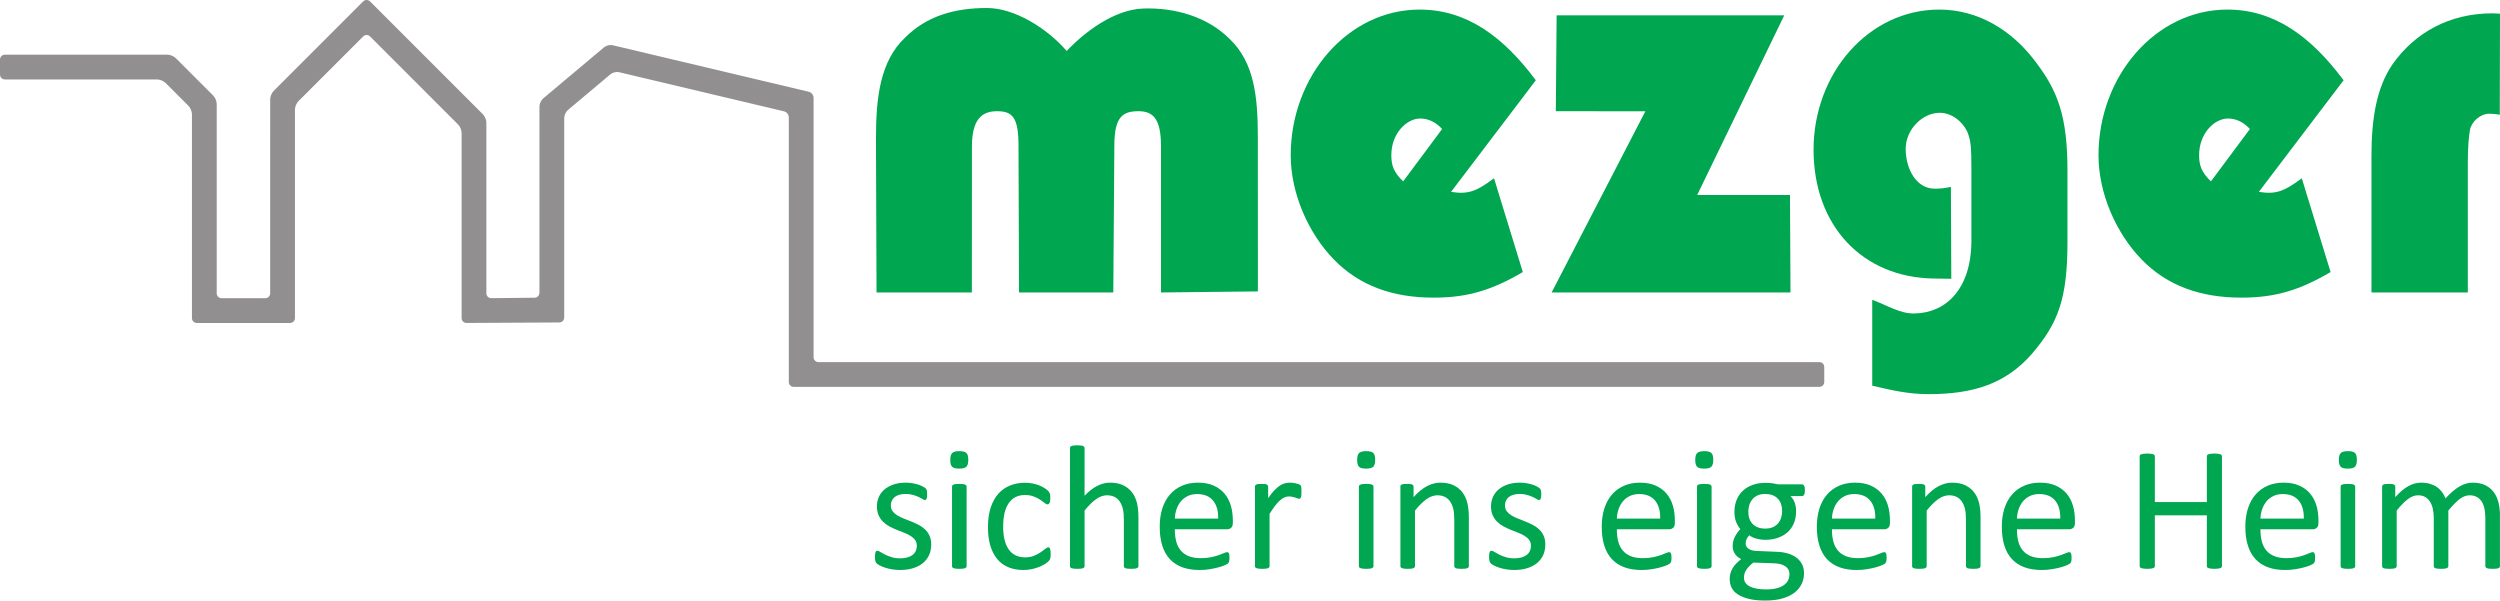 <?xml version="1.0" encoding="utf-8"?>
<!-- Generator: Adobe Illustrator 14.0.0, SVG Export Plug-In . SVG Version: 6.00 Build 43363)  -->
<!DOCTYPE svg PUBLIC "-//W3C//DTD SVG 1.1//EN" "http://www.w3.org/Graphics/SVG/1.1/DTD/svg11.dtd">
<svg version="1.1" id="Layer_1" xmlns="http://www.w3.org/2000/svg" xmlns:xlink="http://www.w3.org/1999/xlink" x="0px" y="0px"
	 width="7278.7px" height="1748.48px" viewBox="0 0 7278.7 1748.48" style="enable-background:new 0 0 7278.7 1748.48;"
	 xml:space="preserve">
<g>
	<defs>
		<rect id="SVGID_1_" width="7278.508" height="1748.48"/>
	</defs>
	<clipPath id="SVGID_2_">
		<use xlink:href="#SVGID_1_"  style="overflow:visible;"/>
	</clipPath>
	<g style="clip-path:url(#SVGID_2_);">
		<defs>
			<rect id="SVGID_3_" width="7279" height="1749"/>
		</defs>
		<clipPath id="SVGID_4_">
			<use xlink:href="#SVGID_3_"  style="overflow:visible;"/>
		</clipPath>
		<path style="clip-path:url(#SVGID_4_);fill:#00A650;" d="M2550.379,402.938c0-118.059,11.812-223.817,83.961-292.68
			c63.941-63.949,144.363-86.938,239.461-86.938c80.34,0,175.39,59.485,231.813,125.149
			c53.391-56.512,138.789-120.567,222.609-123.625c93.402-3.399,187.781,24.515,251.727,88.465
			c72.145,68.867,82.203,168.671,82.203,286.73l0.159,448.399l-282.082,3.046V426.047c0-80.344-23.027-102.266-65.66-102.266
			c-45.91,0-70.16,16.383-70.16,100.004l-3.058,427.699h-274.52l-1.449-425.437c0-83.625-16.692-102.266-62.598-102.266
			c-44.273,0-73.063,23.367-73.063,103.711l-0.161,423.992h-277.57L2550.379,402.938"/>
		<path style="clip-path:url(#SVGID_4_);fill:#00A650;" d="M4433.633,792.082c-88.61,51.992-159.87,74.496-259.18,74.496
			c-119.168,0-216.312-34.187-291.172-111.332c-73.341-75.469-125.359-190.984-125.359-303.351c0-229.762,165.961-424,375.281-424
			c137.5,0,244.026,79.312,338.289,205.773l-246.777,324.988c49.22,7.703,73.354-0.797,125.058-39.656L4433.633,792.082
			 M4198.699,375.617c-18.328-20.125-41.066-31.172-65.496-30.488c-38.051,1.062-82.371,43.035-82.371,106.766
			c0,30.187,7.31,50.183,34.449,76.179L4198.699,375.617z"/>
		<path style="clip-path:url(#SVGID_4_);fill:#00A650;" d="M6785.453,792.082c-88.621,51.992-159.871,74.496-259.16,74.496
			c-119.181,0-216.332-34.187-291.207-111.332c-73.289-75.469-125.336-190.984-125.336-303.351c0-229.762,165.974-424,375.263-424
			c137.543,0,244.022,79.312,338.297,205.773l-246.75,324.988c49.17,7.703,73.336-0.797,125.039-39.656L6785.453,792.082
			 M6550.56,375.617c-18.36-20.125-41.086-31.172-65.547-30.488c-38.056,1.062-82.367,43.035-82.367,106.766
			c0,30.187,7.342,50.183,34.437,76.179L6550.56,375.617z"/>
		<polyline style="clip-path:url(#SVGID_4_);fill:#00A650;" points="4517.543,851.484 4790.465,323.938 4529.742,323.781 
			4532.09,44.723 5194.737,44.723 4941.371,567.645 5211.508,567.645 5212.996,851.484 4517.543,851.484 		"/>
		<path style="clip-path:url(#SVGID_4_);fill:#00A650;" d="M5681.146,811.672c-18.31-0.465-33.791-0.453-51.75-0.738
			c-207.106-3.286-349.263-153.715-349.263-375.071c0-222.996,160.414-407.968,366.031-407.968
			c111.892,0,210.978,58.839,280.543,152.3c65,85.262,92.688,158.93,92.688,317.977v204.961
			c0,168.883-27.787,238.25-103.356,326.793c-75.617,86.901-170.19,117.601-300.238,117.601
			c-61.977,0-107.375-11.445-164.831-24.554V872.84c51.401,19.676,81.272,40.558,123.596,39.808
			c90.654-1.601,164.634-70.695,165.129-211.16V498.172c0-72.145-1.487-88.543-12.053-114.777
			c-13.649-29.516-45.203-54.989-79.938-54.989c-51.402,0-99.336,49.278-99.336,105.024c0,59.031,31.262,115.914,84.153,115.914
			c15.131,0,25.901-0.817,47.483-5.219L5681.146,811.672"/>
		<path style="clip-path:url(#SVGID_4_);fill:#00A650;" d="M6904.438,851.484V454.688c0-109.86,14.983-199.629,60.929-266.852
			c65.547-93.461,166.668-149.016,291.309-149.016l22.031,0.992l-0.646,294.278c0,0-15.877-2.973-30.664-2.973
			c-26.198,0-51.604,23.106-56.168,47.203c-3.276,18.035-6.203,50.11-6.203,94.379v378.766L6904.438,851.484"/>
		<path style="clip-path:url(#SVGID_4_);fill:#00A650;" d="M2711.168,1585.238c0,11.824-2.188,22.36-6.555,31.621
			c-4.371,9.25-10.582,17.051-18.641,23.391c-8.055,6.341-17.648,11.142-28.789,14.398c-11.145,3.25-23.391,4.883-36.762,4.883
			c-8.231,0-16.07-0.64-23.52-1.933c-7.461-1.278-14.141-2.907-20.059-4.879c-5.91-1.97-10.922-4.031-15.043-6.168
			c-4.113-2.142-7.11-4.071-8.989-5.781c-1.89-1.719-3.261-4.118-4.117-7.2c-0.863-3.09-1.281-7.289-1.281-12.597
			c0-3.254,0.168-6.004,0.504-8.235c0.344-2.218,0.777-4.019,1.293-5.397c0.508-1.36,1.238-2.353,2.184-2.949
			c0.937-0.603,2.019-0.903,3.218-0.903c1.879,0,4.66,1.16,8.352,3.474c3.688,2.309,8.226,4.84,13.625,7.577
			c5.402,2.75,11.785,5.271,19.152,7.591c7.367,2.312,15.848,3.469,25.449,3.469c7.2,0,13.707-0.771,19.539-2.321
			c5.821-1.539,10.883-3.808,15.168-6.808c4.282-3,7.582-6.81,9.895-11.438c2.316-4.633,3.469-10.112,3.469-16.453
			c0-6.508-1.668-12-5.008-16.457c-3.344-4.448-7.758-8.391-13.242-11.819c-5.489-3.431-11.66-6.474-18.508-9.133
			c-6.852-2.648-13.922-5.438-21.211-8.349c-7.281-2.91-14.391-6.211-21.344-9.901c-6.933-3.681-13.148-8.181-18.629-13.5
			c-5.488-5.31-9.898-11.648-13.238-19.021c-3.34-7.371-5.023-16.199-5.023-26.476c0-9.082,1.761-17.781,5.269-26.095
			c3.516-8.308,8.785-15.598,15.817-21.848c7.023-6.261,15.804-11.269,26.355-15.039c10.543-3.769,22.828-5.66,36.891-5.66
			c6.171,0,12.339,0.521,18.507,1.539c6.172,1.032,11.731,2.321,16.711,3.86c4.973,1.539,9.215,3.211,12.723,5.011
			c3.508,1.797,6.168,3.391,7.969,4.758c1.801,1.371,3.004,2.571,3.602,3.603c0.602,1.026,1.027,2.179,1.293,3.469
			c0.246,1.281,0.508,2.871,0.766,4.75c0.25,1.89,0.379,4.21,0.379,6.937c0,2.923-0.129,5.453-0.379,7.595
			c-0.258,2.14-0.688,3.897-1.289,5.269c-0.602,1.368-1.328,2.36-2.176,2.961c-0.863,0.599-1.805,0.899-2.836,0.899
			c-1.539,0-3.769-0.942-6.688-2.828c-2.914-1.891-6.684-3.903-11.313-6.043c-4.621-2.149-10.066-4.161-16.32-6.039
			c-6.258-1.891-13.406-2.829-21.469-2.829c-7.199,0-13.543,0.809-19.019,2.438c-5.489,1.629-9.989,3.94-13.5,6.94
			c-3.508,3-6.168,6.56-7.969,10.672c-1.801,4.106-2.699,8.567-2.699,13.367c0,6.68,1.707,12.301,5.14,16.84
			c3.426,4.543,7.887,8.521,13.367,11.949c5.493,3.43,11.739,6.524,18.77,9.25c7.019,2.75,14.18,5.582,21.469,8.493
			c7.281,2.91,14.484,6.168,21.59,9.769c7.113,3.603,13.41,7.97,18.906,13.11c5.477,5.14,9.886,11.312,13.227,18.507
			C2709.5,1566.73,2711.168,1575.301,2711.168,1585.238"/>
		<path style="clip-path:url(#SVGID_4_);fill:#00A650;" d="M2819.145,1338.699c0,9.942-1.891,16.711-5.653,20.31
			c-3.781,3.601-10.722,5.39-20.832,5.39c-9.938,0-16.75-1.75-20.438-5.269c-3.68-3.509-5.52-10.149-5.52-19.918
			c0-9.941,1.879-16.712,5.649-20.313c3.773-3.597,10.71-5.398,20.832-5.398c9.929,0,16.75,1.763,20.425,5.271
			C2817.301,1322.289,2819.145,1328.93,2819.145,1338.699 M2814.262,1648.219c0,1.371-0.348,2.53-1.028,3.472
			c-0.691,0.938-1.8,1.758-3.339,2.438c-1.555,0.69-3.692,1.198-6.438,1.551c-2.73,0.34-6.254,0.511-10.539,0.511
			c-4.106,0-7.535-0.171-10.273-0.511c-2.754-0.353-4.934-0.86-6.559-1.551c-1.633-0.681-2.746-1.5-3.348-2.438
			c-0.597-0.941-0.895-2.101-0.895-3.472v-231.367c0-1.204,0.297-2.313,0.895-3.34c0.602-1.032,1.715-1.892,3.348-2.571
			c1.625-0.691,3.805-1.199,6.559-1.55c2.738-0.34,6.167-0.512,10.273-0.512c4.285,0,7.809,0.172,10.539,0.512
			c2.746,0.351,4.883,0.858,6.438,1.55c1.539,0.68,2.648,1.539,3.339,2.571c0.68,1.026,1.028,2.136,1.028,3.34V1648.219z"/>
		<path style="clip-path:url(#SVGID_4_);fill:#00A650;" d="M3059.004,1613c0,2.919-0.09,5.438-0.266,7.578
			c-0.168,2.152-0.465,3.949-0.898,5.402c-0.43,1.461-0.938,2.75-1.535,3.86c-0.602,1.121-1.973,2.741-4.125,4.879
			c-2.137,2.151-5.773,4.801-10.914,7.972c-5.141,3.176-10.934,5.997-17.352,8.489c-6.434,2.479-13.422,4.5-20.961,6.039
			c-7.543,1.543-15.34,2.312-23.394,2.312c-16.625,0-31.36-2.742-44.215-8.222c-12.852-5.489-23.614-13.5-32.262-24.039
			c-8.656-10.54-15.262-23.481-19.797-38.821c-4.547-15.34-6.813-33.026-6.813-53.09c0-22.789,2.777-42.367,8.359-58.738
			c5.559-16.362,13.188-29.78,22.879-40.229c9.68-10.461,21.078-18.211,34.191-23.271c13.109-5.051,27.293-7.582,42.539-7.582
			c7.375,0,14.536,0.681,21.469,2.052c6.942,1.383,13.324,3.18,19.152,5.401c5.829,2.228,11.012,4.797,15.563,7.72
			c4.531,2.909,7.84,5.391,9.887,7.448c2.063,2.06,3.468,3.688,4.238,4.892c0.781,1.198,1.418,2.608,1.93,4.237
			c0.523,1.63,0.859,3.47,1.031,5.521c0.172,2.062,0.262,4.632,0.262,7.722c0,6.681-0.77,11.349-2.32,14.008
			c-1.543,2.66-3.434,3.981-5.648,3.981c-2.57,0-5.527-1.411-8.875-4.239c-3.336-2.832-7.574-5.953-12.727-9.379
			c-5.141-3.433-11.352-6.562-18.629-9.394c-7.289-2.817-15.906-4.238-25.843-4.238c-20.398,0-36.035,7.839-46.918,23.519
			c-10.875,15.691-16.321,38.441-16.321,68.263c0,14.91,1.411,27.979,4.243,39.198c2.828,11.23,6.976,20.609,12.468,28.148
			c5.48,7.551,12.211,13.164,20.18,16.84c7.969,3.692,17.09,5.532,27.379,5.532c9.769,0,18.332-1.54,25.707-4.629
			c7.363-3.082,13.758-6.461,19.156-10.149c5.398-3.69,9.938-7.03,13.617-10.03c3.688-2.992,6.563-4.5,8.621-4.5
			c1.192,0,2.215,0.348,3.079,1.03c0.859,0.688,1.578,1.836,2.191,3.47c0.59,1.629,1.02,3.69,1.277,6.168
			C3058.875,1606.621,3059.004,1609.57,3059.004,1613"/>
		<path style="clip-path:url(#SVGID_4_);fill:#00A650;" d="M3314.531,1648.219c0,1.371-0.336,2.53-1.031,3.472
			c-0.68,0.938-1.797,1.758-3.34,2.438c-1.539,0.69-3.676,1.198-6.422,1.551c-2.746,0.34-6.164,0.511-10.289,0.511
			c-4.277,0-7.797-0.171-10.539-0.511c-2.738-0.353-4.879-0.86-6.426-1.551c-1.543-0.681-2.648-1.5-3.343-2.438
			c-0.68-0.941-1.028-2.101-1.028-3.472v-135.478c0-13.203-1.023-23.819-3.082-31.883c-2.059-8.05-5.059-14.992-9-20.82
			c-3.941-5.827-9.039-10.276-15.289-13.37c-6.262-3.078-13.5-4.63-21.73-4.63c-10.629,0-21.246,3.771-31.879,11.313
			c-10.621,7.546-21.758,18.597-33.418,33.168v161.699c0,1.371-0.344,2.53-1.024,3.472c-0.691,0.938-1.8,1.758-3.347,2.438
			c-1.539,0.69-3.68,1.198-6.422,1.551c-2.75,0.34-6.262,0.511-10.539,0.511c-4.125,0-7.551-0.171-10.293-0.511
			c-2.738-0.353-4.922-0.86-6.547-1.551c-1.633-0.681-2.738-1.5-3.34-2.438c-0.609-0.941-0.898-2.101-0.898-3.472v-343.457
			c0-1.371,0.289-2.571,0.898-3.603c0.602-1.019,1.707-1.879,3.34-2.569c1.625-0.681,3.809-1.192,6.547-1.539
			c2.742-0.34,6.168-0.513,10.293-0.513c4.277,0,7.789,0.173,10.539,0.513c2.742,0.347,4.883,0.858,6.422,1.539
			c1.547,0.69,2.656,1.551,3.347,2.569c0.68,1.031,1.024,2.231,1.024,3.603v138.565c12.172-12.858,24.426-22.409,36.765-28.668
			c12.34-6.25,24.766-9.379,37.274-9.379c15.426,0,28.406,2.617,38.949,7.84c10.539,5.231,19.059,12.207,25.578,20.949
			c6.512,8.739,11.18,18.989,14.012,30.719c2.828,11.75,4.238,25.935,4.238,42.552V1648.219"/>
		<path style="clip-path:url(#SVGID_4_);fill:#00A650;" d="M3589.352,1522.508c0,6.683-1.68,11.44-5.04,14.272
			c-3.351,2.821-7.179,4.239-11.492,4.239h-152.367c0,12.851,1.289,24.418,3.871,34.699c2.59,10.289,6.887,19.121,12.918,26.479
			c6.031,7.371,13.86,13.031,23.512,16.974c9.641,3.948,21.437,5.905,35.387,5.905c11.023,0,20.839-0.897,29.453-2.698
			c8.609-1.802,16.054-3.81,22.34-6.039c6.289-2.224,11.461-4.238,15.5-6.039c4.046-1.802,7.109-2.703,9.179-2.703
			c1.199,0,2.282,0.3,3.219,0.901c0.949,0.599,1.684,1.5,2.199,2.699c0.52,1.199,0.91,2.871,1.16,5.013
			c0.262,2.147,0.391,4.762,0.391,7.84c0,2.229-0.09,4.16-0.25,5.789c-0.18,1.629-0.391,3.082-0.648,4.371
			c-0.25,1.288-0.684,2.44-1.286,3.469c-0.605,1.031-1.378,2.019-2.316,2.961c-0.941,0.937-3.719,2.479-8.352,4.621
			c-4.628,2.147-10.625,4.246-18,6.297c-7.367,2.062-15.898,3.902-25.578,5.531s-20.011,2.44-30.98,2.44
			c-19.02,0-35.692-2.66-50-7.972c-14.313-5.31-26.348-13.188-36.117-23.649c-9.762-10.448-17.145-23.558-22.102-39.332
			c-4.98-15.769-7.461-34.108-7.461-55.019c0-19.879,2.57-37.739,7.711-53.598c5.137-15.853,12.551-29.302,22.238-40.359
			c9.68-11.051,21.379-19.543,35.094-25.454c13.703-5.91,29.047-8.867,46.016-8.867c18.16,0,33.633,2.918,46.402,8.739
			c12.77,5.832,23.274,13.671,31.488,23.519c8.231,9.859,14.27,21.431,18.133,34.711c3.848,13.281,5.778,27.47,5.778,42.552
			V1522.508 M3546.68,1509.91c0.511-22.28-4.45-39.758-14.875-52.44c-10.434-12.681-25.914-19.031-46.434-19.031
			c-10.516,0-19.738,1.984-27.672,5.921c-7.938,3.942-14.566,9.172-19.914,15.68c-5.351,6.513-9.484,14.103-12.422,22.75
			c-2.929,8.66-4.563,17.699-4.91,27.121H3546.68z"/>
		<path style="clip-path:url(#SVGID_4_);fill:#00A650;" d="M3789.103,1432.02c0,3.769-0.091,6.941-0.259,9.511
			c-0.168,2.567-0.512,4.59-1.023,6.039c-0.516,1.461-1.156,2.571-1.929,3.34c-0.771,0.771-1.853,1.16-3.22,1.16
			c-1.371,0-3.039-0.39-5.008-1.16c-1.969-0.769-4.203-1.543-6.685-2.312c-2.491-0.771-5.269-1.5-8.354-2.188
			c-3.082-0.68-6.422-1.019-10.022-1.019c-4.287,0-8.489,0.851-12.599,2.57c-4.112,1.707-8.442,4.538-12.981,8.479
			c-4.55,3.938-9.304,9.168-14.269,15.68c-4.973,6.521-10.461,14.488-16.449,23.91v152.188c0,1.371-0.352,2.53-1.032,3.472
			c-0.69,0.938-1.8,1.758-3.338,2.438c-1.556,0.69-3.692,1.198-6.431,1.551c-2.737,0.34-6.262,0.511-10.543,0.511
			c-4.108,0-7.547-0.171-10.276-0.511c-2.75-0.353-4.935-0.86-6.56-1.551c-1.633-0.681-2.746-1.5-3.34-2.438
			c-0.601-0.941-0.902-2.101-0.902-3.472v-231.367c0-1.372,0.246-2.532,0.773-3.473c0.504-0.938,1.539-1.802,3.073-2.57
			c1.552-0.771,3.524-1.289,5.923-1.551c2.391-0.25,5.563-0.379,9.512-0.379c3.771,0,6.901,0.129,9.379,0.379
			c2.479,0.262,4.41,0.78,5.789,1.551c1.367,0.769,2.353,1.632,2.953,2.57c0.598,0.94,0.899,2.101,0.899,3.473v33.679
			c6.338-9.261,12.295-16.801,17.87-22.633c5.566-5.82,10.837-10.41,15.809-13.75c4.973-3.339,9.898-5.66,14.782-6.941
			c4.886-1.288,9.808-1.926,14.776-1.926c2.23,0,4.763,0.129,7.59,0.388c2.828,0.25,5.781,0.733,8.871,1.409
			c3.078,0.692,5.871,1.461,8.347,2.313c2.481,0.858,4.243,1.718,5.274,2.57c1.027,0.858,1.707,1.68,2.058,2.448
			c0.341,0.771,0.642,1.759,0.899,2.949c0.262,1.2,0.435,2.961,0.512,5.271C3789.062,1424.949,3789.103,1428.078,3789.103,1432.02"
			/>
		<path style="clip-path:url(#SVGID_4_);fill:#00A650;" d="M4003.762,1338.699c0,9.942-1.879,16.711-5.648,20.31
			c-3.77,3.601-10.722,5.39-20.828,5.39c-9.941,0-16.754-1.75-20.433-5.269c-3.688-3.509-5.528-10.149-5.528-19.918
			c0-9.941,1.879-16.712,5.645-20.313c3.773-3.597,10.716-5.398,20.832-5.398c9.941,0,16.75,1.763,20.441,5.271
			C4001.926,1322.289,4003.762,1328.93,4003.762,1338.699 M3998.883,1648.219c0,1.371-0.348,2.53-1.03,3.472
			c-0.692,0.938-1.798,1.758-3.341,2.438c-1.539,0.69-3.688,1.198-6.43,1.551c-2.742,0.34-6.258,0.511-10.539,0.511
			c-4.108,0-7.539-0.171-10.281-0.511c-2.75-0.353-4.93-0.86-6.559-1.551c-1.629-0.681-2.742-1.5-3.34-2.438
			c-0.602-0.941-0.898-2.101-0.898-3.472v-231.367c0-1.204,0.297-2.313,0.898-3.34c0.598-1.032,1.711-1.892,3.34-2.571
			c1.629-0.691,3.809-1.199,6.559-1.55c2.742-0.34,6.173-0.512,10.281-0.512c4.281,0,7.797,0.172,10.539,0.512
			c2.742,0.351,4.891,0.858,6.43,1.55c1.543,0.68,2.648,1.539,3.341,2.571c0.683,1.026,1.03,2.136,1.03,3.34V1648.219z"/>
		<path style="clip-path:url(#SVGID_4_);fill:#00A650;" d="M4276.522,1648.219c0,1.371-0.338,2.53-1.019,3.472
			c-0.694,0.938-1.801,1.758-3.349,2.438c-1.543,0.69-3.682,1.198-6.422,1.551c-2.754,0.34-6.172,0.511-10.289,0.511
			c-4.284,0-7.799-0.171-10.539-0.511c-2.745-0.353-4.883-0.86-6.422-1.551c-1.553-0.681-2.659-1.5-3.346-2.438
			c-0.688-0.941-1.025-2.101-1.025-3.472v-135.478c0-13.203-1.03-23.819-3.09-31.883c-2.049-8.05-5.058-14.992-9.002-20.82
			c-3.938-5.827-9.037-10.276-15.287-13.37c-6.26-3.078-13.5-4.63-21.733-4.63c-10.617,0-21.246,3.771-31.867,11.313
			c-10.629,7.546-21.771,18.597-33.418,33.168v161.699c0,1.371-0.348,2.53-1.034,3.472c-0.688,0.938-1.793,1.758-3.341,2.438
			c-1.547,0.69-3.685,1.198-6.43,1.551c-2.738,0.34-6.255,0.511-10.539,0.511c-4.104,0-7.547-0.171-10.281-0.511
			c-2.746-0.353-4.926-0.86-6.559-1.551c-1.625-0.681-2.738-1.5-3.341-2.438c-0.597-0.941-0.897-2.101-0.897-3.472v-231.367
			c0-1.372,0.25-2.532,0.769-3.473c0.513-0.938,1.541-1.802,3.08-2.57c1.549-0.771,3.522-1.289,5.92-1.551
			c2.399-0.25,5.56-0.379,9.508-0.379c3.775,0,6.904,0.129,9.384,0.379c2.481,0.262,4.405,0.78,5.793,1.551
			c1.366,0.769,2.344,1.632,2.944,2.57c0.603,0.94,0.904,2.101,0.904,3.473v30.589c13.03-14.562,26.01-25.229,38.944-32
			c12.944-6.769,26.017-10.16,39.215-10.16c15.422,0,28.401,2.617,38.94,7.84c10.539,5.231,19.068,12.207,25.578,20.949
			c6.508,8.739,11.181,18.989,14.013,30.719c2.827,11.75,4.237,25.841,4.237,42.289V1648.219"/>
		<path style="clip-path:url(#SVGID_4_);fill:#00A650;" d="M4499.151,1585.238c0,11.824-2.174,22.36-6.547,31.621
			c-4.371,9.25-10.584,17.051-18.64,23.391c-8.06,6.341-17.653,11.142-28.789,14.398c-11.141,3.25-23.403,4.883-36.762,4.883
			c-8.229,0-16.065-0.64-23.531-1.933c-7.452-1.278-14.141-2.907-20.051-4.879c-5.91-1.97-10.931-4.031-15.039-6.168
			c-4.108-2.142-7.108-4.071-9-5.781c-1.883-1.719-3.25-4.118-4.108-7.2c-0.86-3.09-1.283-7.289-1.283-12.597
			c0-3.254,0.16-6.004,0.513-8.235c0.34-2.218,0.771-4.019,1.28-5.397c0.517-1.36,1.25-2.353,2.188-2.949
			c0.941-0.603,2.013-0.903,3.212-0.903c1.889,0,4.668,1.16,8.358,3.474c3.685,2.309,8.219,4.84,13.621,7.577
			c5.399,2.75,11.788,5.271,19.155,7.591c7.365,2.312,15.856,3.469,25.451,3.469c7.202,0,13.715-0.771,19.53-2.321
			c5.832-1.539,10.892-3.808,15.172-6.808c4.293-3,7.591-6.81,9.897-11.438c2.314-4.633,3.47-10.112,3.47-16.453
			c0-6.508-1.664-12-5.004-16.457c-3.345-4.448-7.763-8.391-13.246-11.819c-5.483-3.431-11.66-6.474-18.504-9.133
			c-6.863-2.648-13.935-5.438-21.216-8.349c-7.288-2.91-14.397-6.211-21.34-9.901c-6.937-3.681-13.147-8.181-18.635-13.5
			c-5.486-5.31-9.888-11.648-13.244-19.021c-3.338-7.371-5.011-16.199-5.011-26.476c0-9.082,1.761-17.781,5.273-26.095
			c3.508-8.308,8.778-15.598,15.809-21.848c7.031-6.261,15.808-11.269,26.347-15.039c10.543-3.769,22.845-5.66,36.892-5.66
			c6.172,0,12.34,0.521,18.512,1.539c6.168,1.032,11.742,2.321,16.716,3.86c4.963,1.539,9.207,3.211,12.726,5.011
			c3.508,1.797,6.172,3.391,7.973,4.758c1.798,1.371,2.988,2.571,3.599,3.603c0.588,1.026,1.026,2.179,1.28,3.469
			c0.259,1.281,0.519,2.871,0.765,4.75c0.267,1.89,0.396,4.21,0.396,6.937c0,2.923-0.129,5.453-0.396,7.595
			c-0.246,2.14-0.678,3.897-1.276,5.269c-0.603,1.368-1.332,2.36-2.187,2.961c-0.865,0.599-1.806,0.899-2.826,0.899
			c-1.549,0-3.78-0.942-6.687-2.828c-2.918-1.891-6.68-3.903-11.317-6.043c-4.621-2.149-10.065-4.161-16.328-6.039
			c-6.245-1.891-13.405-2.829-21.461-2.829c-7.198,0-13.534,0.809-19.026,2.438c-5.478,1.629-9.978,3.94-13.483,6.94
			c-3.524,3-6.177,6.56-7.978,10.672c-1.802,4.106-2.699,8.567-2.699,13.367c0,6.68,1.711,12.301,5.14,16.84
			c3.431,4.543,7.879,8.521,13.373,11.949c5.479,3.43,11.741,6.524,18.765,9.25c7.024,2.75,14.184,5.582,21.461,8.493
			c7.284,2.91,14.485,6.168,21.606,9.769c7.108,3.603,13.405,7.97,18.889,13.11c5.486,5.14,9.9,11.312,13.24,18.507
			C4497.479,1566.73,4499.151,1575.301,4499.151,1585.238"/>
		<path style="clip-path:url(#SVGID_4_);fill:#00A650;" d="M4876.293,1522.508c0,6.683-1.676,11.44-5.043,14.272
			c-3.349,2.821-7.181,4.239-11.483,4.239h-152.375c0,12.851,1.293,24.418,3.871,34.699c2.582,10.289,6.893,19.121,12.922,26.479
			c6.026,7.371,13.858,13.031,23.506,16.974c9.642,3.948,21.442,5.905,35.396,5.905c11.017,0,20.84-0.897,29.449-2.698
			c8.606-1.802,16.06-3.81,22.336-6.039c6.293-2.224,11.461-4.238,15.5-6.039c4.055-1.802,7.112-2.703,9.185-2.703
			c1.198,0,2.28,0.3,3.217,0.901c0.951,0.599,1.681,1.5,2.205,2.699c0.515,1.199,0.905,2.871,1.155,5.013
			c0.263,2.147,0.39,4.762,0.39,7.84c0,2.229-0.088,4.16-0.25,5.789c-0.183,1.629-0.39,3.082-0.647,4.371
			c-0.263,1.288-0.685,2.44-1.28,3.469c-0.611,1.031-1.38,2.019-2.322,2.961c-0.937,0.937-3.717,2.479-8.351,4.621
			c-4.629,2.147-10.629,4.246-17.996,6.297c-7.375,2.062-15.903,3.902-25.581,5.531c-9.685,1.629-20.013,2.44-30.986,2.44
			c-19.019,0-35.683-2.66-50-7.972c-14.308-5.31-26.346-13.188-36.116-23.649c-9.769-10.448-17.138-23.558-22.109-39.332
			c-4.973-15.769-7.448-34.108-7.448-55.019c0-19.879,2.569-37.739,7.711-53.598c5.135-15.853,12.549-29.302,22.242-40.359
			c9.672-11.051,21.379-19.543,35.09-25.454c13.707-5.91,29.045-8.867,46.019-8.867c18.155,0,33.625,2.918,46.399,8.739
			c12.769,5.832,23.269,13.671,31.487,23.519c8.229,9.859,14.269,21.431,18.13,34.711c3.85,13.281,5.78,27.47,5.78,42.552V1522.508
			 M4833.621,1509.91c0.512-22.28-4.449-39.758-14.879-52.44c-10.427-12.681-25.906-19.031-46.431-19.031
			c-10.519,0-19.737,1.984-27.666,5.921c-7.938,3.942-14.584,9.172-19.922,15.68c-5.349,6.513-9.494,14.103-12.418,22.75
			c-2.935,8.66-4.56,17.699-4.914,27.121H4833.621z"/>
		<path style="clip-path:url(#SVGID_4_);fill:#00A650;" d="M4988.129,1338.699c0,9.942-1.887,16.711-5.655,20.31
			c-3.774,3.601-10.72,5.39-20.832,5.39c-9.938,0-16.746-1.75-20.438-5.269c-3.681-3.509-5.522-10.149-5.522-19.918
			c0-9.941,1.881-16.712,5.651-20.313c3.772-3.597,10.715-5.398,20.844-5.398c9.927,0,16.722,1.763,20.394,5.271
			C4986.293,1322.289,4988.129,1328.93,4988.129,1338.699 M4983.267,1648.219c0,1.371-0.349,2.53-1.043,3.472
			c-0.697,0.938-1.785,1.758-3.375,2.438c-1.537,0.69-3.673,1.198-6.399,1.551c-2.781,0.34-6.255,0.511-10.57,0.511
			c-4.099,0-7.526-0.171-10.267-0.511c-2.737-0.353-4.918-0.86-6.551-1.551c-1.623-0.681-2.737-1.5-3.338-2.438
			c-0.611-0.941-0.904-2.101-0.904-3.472v-231.367c0-1.204,0.293-2.313,0.904-3.34c0.601-1.032,1.715-1.892,3.338-2.571
			c1.633-0.691,3.813-1.199,6.551-1.55c2.74-0.34,6.168-0.512,10.267-0.512c4.315,0,7.789,0.172,10.57,0.512
			c2.727,0.351,4.862,0.858,6.399,1.55c1.59,0.68,2.678,1.539,3.375,2.571c0.694,1.026,1.043,2.136,1.043,3.34V1648.219z"/>
		<path style="clip-path:url(#SVGID_4_);fill:#00A650;" d="M5254.978,1427.391c0,6-0.845,10.328-2.435,12.979
			c-1.638,2.656-3.724,3.988-6.301,3.988h-33.195c6.004,6.172,10.224,12.981,12.601,20.43c2.435,7.461,3.625,15.224,3.625,23.271
			c0,13.371-2.131,25.19-6.453,35.479c-4.264,10.281-10.418,18.981-18.354,26.091c-7.987,7.108-17.469,12.562-28.435,16.332
			c-10.965,3.769-23.12,5.647-36.469,5.647c-9.424,0-18.41-1.238-26.894-3.729c-8.483-2.481-15.03-5.609-19.647-9.38
			c-3.076,3.078-5.606,6.603-7.59,10.539c-1.986,3.941-2.978,8.481-2.978,13.63c0,6.004,2.776,10.973,8.383,14.913
			c5.56,3.938,13,6.078,22.229,6.418l60.388,2.57c11.512,0.353,22.03,1.93,31.655,4.762c9.576,2.828,17.912,6.856,24.908,12.078
			c7.045,5.231,12.504,11.66,16.471,19.281c3.923,7.629,5.908,16.5,5.908,26.61c0,10.629-2.235,20.742-6.701,30.34
			c-4.465,9.589-11.26,18.031-20.389,25.32c-9.181,7.276-20.892,13.019-35.134,17.219c-14.188,4.203-31.012,6.3-50.36,6.3
			c-18.707,0-34.584-1.589-47.683-4.75c-13.149-3.179-23.866-7.5-32.254-12.992c-8.435-5.476-14.487-12.039-18.258-19.656
			c-3.772-7.633-5.656-15.901-5.656-24.812c0-5.661,0.644-11.141,2.031-16.45c1.391-5.32,3.478-10.379,6.305-15.172
			c2.828-4.796,6.351-9.386,10.519-13.757c4.215-4.371,9.08-8.692,14.537-12.981c-8.383-4.28-14.586-9.68-18.606-16.198
			c-4.07-6.513-6.056-13.531-6.056-21.07c0-10.461,2.134-19.801,6.404-28.032c4.315-8.218,9.625-15.589,15.926-22.109
			c-5.31-6.331-9.478-13.491-12.551-21.461c-3.13-7.969-4.664-17.608-4.664-28.918c0-13.198,2.229-25.022,6.694-35.479
			c4.47-10.45,10.621-19.282,18.508-26.481c7.89-7.198,17.367-12.719,28.433-16.582c11.017-3.858,23.072-5.776,36.121-5.776
			c6.998,0,13.547,0.379,19.649,1.147c6.104,0.771,11.763,1.853,17.069,3.224h69.962c2.879,0,5.11,1.405,6.551,4.237
			C5254.229,1417.23,5254.978,1421.559,5254.978,1427.391 M5209.974,1671.609c0-9.94-4.072-17.609-12.207-23
			c-8.138-5.397-19.154-8.269-33.047-8.617l-59.892-2.051c-5.457,4.278-9.974,8.348-13.496,12.211
			c-3.521,3.848-6.302,7.539-8.336,11.047c-2.082,3.513-3.474,6.981-4.267,10.41c-0.746,3.43-1.14,6.953-1.14,10.539
			c0,11.141,5.656,19.582,16.97,25.332c11.312,5.739,27.092,8.61,47.285,8.61c12.85,0,23.62-1.25,32.303-3.731
			c8.633-2.479,15.629-5.781,20.938-9.897c5.31-4.109,9.129-8.82,11.41-14.134
			C5208.828,1683.008,5209.974,1677.441,5209.974,1671.609z M5188.638,1488.32c0-15.769-4.322-28.062-12.953-36.89
			c-8.685-8.828-20.99-13.239-36.914-13.239c-8.24,0-15.383,1.368-21.485,4.11c-6.056,2.737-11.117,6.519-15.134,11.308
			c-4.019,4.801-7.047,10.332-9.03,16.579c-1.937,6.261-2.931,12.824-2.931,19.671c0,15.262,4.317,27.25,12.955,35.989
			c8.679,8.742,20.789,13.108,36.416,13.108c8.388,0,15.681-1.315,21.834-3.977c6.151-2.66,11.26-6.339,15.28-11.058
			c4.019-4.711,7.048-10.152,9.031-16.32C5187.646,1501.43,5188.638,1495,5188.638,1488.32z"/>
		<path style="clip-path:url(#SVGID_4_);fill:#00A650;" d="M5502.521,1522.508c0,6.683-1.638,11.44-5.013,14.272
			c-3.37,2.821-7.196,4.239-11.512,4.239h-152.375c0,12.851,1.289,24.418,3.866,34.699c2.582,10.289,6.9,19.121,12.953,26.479
			c6.004,7.371,13.845,13.031,23.47,16.974c9.676,3.948,21.485,5.905,35.426,5.905c11.017,0,20.84-0.897,29.427-2.698
			c8.633-1.802,16.073-3.81,22.379-6.039c6.25-2.224,11.409-4.238,15.479-6.039c4.067-1.802,7.094-2.703,9.18-2.703
			c1.187,0,2.281,0.3,3.222,0.901c0.947,0.599,1.688,1.5,2.185,2.699c0.547,1.199,0.896,2.871,1.19,5.013
			c0.248,2.147,0.399,4.762,0.399,7.84c0,2.229-0.103,4.16-0.301,5.789c-0.147,1.629-0.349,3.082-0.644,4.371
			c-0.248,1.288-0.646,2.44-1.291,3.469c-0.592,1.031-1.338,2.019-2.281,2.961c-0.944,0.937-3.721,2.479-8.385,4.621
			c-4.615,2.147-10.619,4.246-17.961,6.297c-7.396,2.062-15.931,3.902-25.606,5.531c-9.677,1.629-19.996,2.44-30.961,2.44
			c-19.005,0-35.677-2.66-50.015-7.972c-14.291-5.31-26.349-13.188-36.123-23.649c-9.772-10.448-17.117-23.558-22.082-39.332
			c-4.959-15.769-7.44-34.108-7.44-55.019c0-19.879,2.53-37.739,7.69-53.598c5.11-15.853,12.556-29.302,22.231-40.359
			c9.677-11.051,21.384-19.543,35.078-25.454c13.746-5.91,29.078-8.867,46.047-8.867c18.16,0,33.642,2.918,46.392,8.739
			c12.752,5.832,23.272,13.671,31.506,23.519c8.188,9.859,14.244,21.431,18.115,34.711c3.871,13.281,5.754,27.47,5.754,42.552
			V1522.508 M5459.849,1509.91c0.547-22.28-4.414-39.758-14.836-52.44c-10.47-12.681-25.951-19.031-46.443-19.031
			c-10.519,0-19.75,1.984-27.687,5.921c-7.938,3.942-14.586,9.172-19.899,15.68c-5.354,6.513-9.522,14.103-12.453,22.75
			c-2.926,8.66-4.561,17.699-4.909,27.121H5459.849z"/>
		<path style="clip-path:url(#SVGID_4_);fill:#00A650;" d="M5766.293,1648.219c0,1.371-0.349,2.53-1.043,3.472
			c-0.646,0.938-1.785,1.758-3.324,2.438c-1.538,0.69-3.672,1.198-6.403,1.551c-2.776,0.34-6.203,0.511-10.319,0.511
			c-4.265,0-7.789-0.171-10.519-0.511c-2.728-0.353-4.865-0.86-6.451-1.551c-1.539-0.681-2.629-1.5-3.323-2.438
			c-0.695-0.941-1.043-2.101-1.043-3.472v-135.478c0-13.203-0.992-23.819-3.074-31.883c-2.035-8.05-5.063-14.992-8.983-20.82
			c-3.97-5.827-9.029-10.276-15.283-13.37c-6.25-3.078-13.496-4.63-21.729-4.63c-10.621,0-21.237,3.771-31.905,11.313
			c-10.619,7.546-21.736,18.597-33.396,33.168v161.699c0,1.371-0.349,2.53-1.039,3.472c-0.694,0.938-1.789,1.758-3.324,2.438
			c-1.538,0.69-3.723,1.198-6.452,1.551c-2.728,0.34-6.25,0.511-10.521,0.511c-4.117,0-7.539-0.171-10.32-0.511
			c-2.728-0.353-4.909-0.86-6.547-1.551c-1.642-0.681-2.731-1.5-3.323-2.438c-0.599-0.941-0.896-2.101-0.896-3.472v-231.367
			c0-1.372,0.245-2.532,0.741-3.473c0.547-0.938,1.59-1.802,3.129-2.57c1.535-0.771,3.474-1.289,5.904-1.551
			c2.381-0.25,5.557-0.379,9.476-0.379c3.774,0,6.899,0.129,9.43,0.379c2.479,0.262,4.367,0.78,5.754,1.551
			c1.39,0.769,2.384,1.632,2.976,2.57c0.599,0.94,0.896,2.101,0.896,3.473v30.589c13-14.562,26-25.229,38.949-32
			c12.901-6.769,26-10.16,39.198-10.16c15.435,0,28.435,2.617,38.951,7.84c10.519,5.231,19.053,12.207,25.553,20.949
			c6.552,8.739,11.216,18.989,14.044,30.719c2.827,11.75,4.219,25.841,4.219,42.289V1648.219"/>
		<path style="clip-path:url(#SVGID_4_);fill:#00A650;" d="M6041.129,1522.508c0,6.683-1.688,11.44-5.063,14.272
			c-3.323,2.821-7.144,4.239-11.461,4.239h-152.377c0,12.851,1.289,24.418,3.871,34.699c2.577,10.289,6.894,19.121,12.897,26.479
			c6.055,7.371,13.896,13.031,23.521,16.974c9.625,3.948,21.437,5.905,35.379,5.905c11.065,0,20.838-0.897,29.472-2.698
			c8.586-1.802,16.028-3.81,22.327-6.039c6.302-2.224,11.461-4.238,15.533-6.039c4.019-1.802,7.092-2.703,9.178-2.703
			c1.193,0,2.232,0.3,3.177,0.901c0.992,0.599,1.688,1.5,2.229,2.699c0.498,1.199,0.896,2.871,1.146,5.013
			c0.246,2.147,0.396,4.762,0.396,7.84c0,2.229-0.099,4.16-0.248,5.789c-0.199,1.629-0.397,3.082-0.644,4.371
			c-0.25,1.288-0.694,2.44-1.293,3.469c-0.594,1.031-1.388,2.019-2.332,2.961c-0.94,0.937-3.719,2.479-8.336,4.621
			c-4.612,2.147-10.617,4.246-18.013,6.297c-7.342,2.062-15.875,3.902-25.549,5.531c-9.676,1.629-20.047,2.44-31.013,2.44
			c-19.004,0-35.676-2.66-49.965-7.972c-14.34-5.31-26.349-13.188-36.125-23.649c-9.774-10.448-17.168-23.558-22.129-39.332
			c-4.961-15.769-7.44-34.108-7.44-55.019c0-19.879,2.578-37.739,7.69-53.598c5.16-15.853,12.551-29.302,22.276-40.359
			c9.677-11.051,21.336-19.543,35.078-25.454c13.696-5.91,29.028-8.867,45.998-8.867c18.16,0,33.644,2.918,46.394,8.739
			c12.801,5.832,23.271,13.671,31.508,23.519c8.238,9.859,14.289,21.431,18.108,34.711c3.871,13.281,5.81,27.47,5.81,42.552
			V1522.508 M5998.457,1509.91c0.496-22.28-4.47-39.758-14.888-52.44c-10.422-12.681-25.901-19.031-46.44-19.031
			c-10.521,0-19.75,1.984-27.642,5.921c-7.937,3.942-14.586,9.172-19.944,15.68c-5.358,6.513-9.478,14.103-12.405,22.75
			c-2.927,8.66-4.563,17.699-4.91,27.121H5998.457z"/>
		<path style="clip-path:url(#SVGID_4_);fill:#00A650;" d="M6469.185,1647.961c0,1.379-0.349,2.569-1.043,3.598
			c-0.692,1.031-1.884,1.851-3.621,2.44c-1.688,0.609-3.97,1.121-6.797,1.552c-2.828,0.418-6.302,0.64-10.423,0.64
			c-4.465,0-8.034-0.222-10.766-0.64c-2.777-0.431-5.013-0.942-6.699-1.552c-1.733-0.59-2.926-1.409-3.621-2.44
			c-0.694-1.028-0.991-2.219-0.991-3.598v-147.563h-151.435v147.563c0,1.379-0.349,2.569-1.043,3.598
			c-0.695,1.031-1.888,1.851-3.574,2.44c-1.733,0.609-4.021,1.121-6.848,1.552c-2.828,0.418-6.351,0.64-10.669,0.64
			c-4.116,0-7.59-0.222-10.518-0.64c-2.927-0.431-5.207-0.942-6.947-1.552c-1.733-0.59-2.924-1.409-3.569-2.44
			c-0.695-1.028-1.043-2.219-1.043-3.598v-319.289c0-1.371,0.348-2.57,1.043-3.603c0.646-1.031,1.836-1.84,3.569-2.44
			c1.74-0.599,4.021-1.109,6.947-1.539c2.928-0.431,6.401-0.652,10.518-0.652c4.318,0,7.841,0.222,10.669,0.652
			c2.827,0.43,5.114,0.94,6.848,1.539c1.687,0.601,2.879,1.409,3.574,2.44c0.694,1.032,1.043,2.231,1.043,3.603v133.168h151.435
			v-133.168c0-1.371,0.297-2.57,0.991-3.603c0.695-1.031,1.888-1.84,3.621-2.44c1.687-0.599,3.922-1.109,6.699-1.539
			c2.731-0.431,6.301-0.652,10.766-0.652c4.121,0,7.595,0.222,10.423,0.652c2.827,0.43,5.108,0.94,6.797,1.539
			c1.737,0.601,2.929,1.409,3.621,2.44c0.694,1.032,1.043,2.231,1.043,3.603V1647.961"/>
		<path style="clip-path:url(#SVGID_4_);fill:#00A650;" d="M6750.121,1522.508c0,6.683-1.638,11.44-5.009,14.272
			c-3.375,2.821-7.194,4.239-11.51,4.239h-152.379c0,12.851,1.289,24.418,3.871,34.699c2.629,10.289,6.893,19.121,12.948,26.479
			c6.004,7.371,13.845,13.031,23.519,16.974c9.627,3.948,21.435,5.905,35.379,5.905c11.017,0,20.84-0.897,29.422-2.698
			c8.634-1.802,16.078-3.81,22.38-6.039c6.25-2.224,11.461-4.238,15.481-6.039c4.065-1.802,7.092-2.703,9.178-2.703
			c1.193,0,2.283,0.3,3.224,0.901c0.944,0.599,1.687,1.5,2.185,2.699c0.545,1.199,0.944,2.871,1.19,5.013
			c0.25,2.147,0.397,4.762,0.397,7.84c0,2.229-0.101,4.16-0.295,5.789c-0.149,1.629-0.349,3.082-0.649,4.371
			c-0.246,1.288-0.644,2.44-1.238,3.469c-0.594,1.031-1.391,2.019-2.332,2.961c-0.942,0.937-3.723,2.479-8.336,4.621
			c-4.664,2.147-10.668,4.246-18.012,6.297c-7.394,2.062-15.88,3.902-25.601,5.531c-9.677,1.629-19.996,2.44-30.965,2.44
			c-19.005,0-35.677-2.66-50.013-7.972c-14.293-5.31-26.349-13.188-36.125-23.649c-9.724-10.448-17.117-23.558-22.078-39.332
			c-5.012-15.769-7.491-34.108-7.491-55.019c0-19.879,2.577-37.739,7.737-53.598c5.112-15.853,12.556-29.302,22.229-40.359
			c9.676-11.051,21.388-19.543,35.08-25.454c13.746-5.91,29.078-8.867,46.045-8.867c18.162,0,33.642,2.918,46.396,8.739
			c12.75,5.832,23.271,13.671,31.508,23.519c8.187,9.859,14.238,21.431,18.109,34.711c3.87,13.281,5.754,27.47,5.754,42.552
			V1522.508 M6707.453,1509.91c0.543-22.28-4.418-39.758-14.836-52.44c-10.472-12.681-25.953-19.031-46.445-19.031
			c-10.521,0-19.746,1.984-27.688,5.921c-7.937,3.942-14.534,9.172-19.894,15.68c-5.36,6.513-9.478,14.103-12.457,22.75
			c-2.926,8.66-4.563,17.699-4.909,27.121H6707.453z"/>
		<path style="clip-path:url(#SVGID_4_);fill:#00A650;" d="M6861.961,1338.699c0,9.942-1.883,16.711-5.655,20.31
			c-3.771,3.601-10.716,5.39-20.789,5.39c-9.974,0-16.771-1.75-20.442-5.269c-3.722-3.509-5.558-10.149-5.558-19.918
			c0-9.941,1.885-16.712,5.655-20.313c3.772-3.597,10.72-5.398,20.841-5.398c9.926,0,16.772,1.763,20.44,5.271
			C6860.125,1322.289,6861.961,1328.93,6861.961,1338.699 M6857.103,1648.219c0,1.371-0.349,2.53-1.043,3.472
			c-0.697,0.938-1.787,1.758-3.326,2.438c-1.539,0.69-3.721,1.198-6.448,1.551c-2.729,0.34-6.255,0.511-10.519,0.511
			c-4.121,0-7.543-0.171-10.274-0.511c-2.777-0.353-4.962-0.86-6.597-1.551c-1.59-0.681-2.731-1.5-3.326-2.438
			c-0.596-0.941-0.894-2.101-0.894-3.472v-231.367c0-1.204,0.298-2.313,0.894-3.34c0.595-1.032,1.736-1.892,3.326-2.571
			c1.635-0.691,3.819-1.199,6.597-1.55c2.731-0.34,6.153-0.512,10.274-0.512c4.264,0,7.789,0.172,10.519,0.512
			c2.728,0.351,4.909,0.858,6.448,1.55c1.539,0.68,2.629,1.539,3.326,2.571c0.694,1.026,1.043,2.136,1.043,3.34V1648.219z"/>
		<path style="clip-path:url(#SVGID_4_);fill:#00A650;" d="M7278.707,1648.219c0,1.371-0.349,2.53-1.043,3.472
			c-0.694,0.938-1.785,1.758-3.324,2.438c-1.539,0.69-3.672,1.198-6.448,1.551c-2.731,0.34-6.154,0.511-10.274,0.511
			c-4.265,0-7.789-0.171-10.515-0.511c-2.783-0.353-4.965-0.86-6.603-1.551c-1.586-0.681-2.776-1.5-3.422-2.438
			c-0.695-0.941-1.043-2.101-1.043-3.472v-140.617c0-9.771-0.894-18.68-2.582-26.743c-1.683-8.05-4.466-14.992-8.233-20.82
			c-3.775-5.827-8.587-10.276-14.392-13.37c-5.806-3.078-12.703-4.63-20.543-4.63c-9.772,0-19.597,3.771-29.474,11.313
			c-9.824,7.546-20.69,18.597-32.5,33.168v161.699c0,1.371-0.347,2.53-1.039,3.472c-0.694,0.938-1.834,1.758-3.476,2.438
			c-1.637,0.69-3.819,1.198-6.547,1.551c-2.729,0.34-6.151,0.511-10.272,0.511c-3.97,0-7.345-0.171-10.172-0.511
			c-2.828-0.353-5.06-0.86-6.65-1.551c-1.635-0.681-2.776-1.5-3.375-2.438c-0.592-0.941-0.889-2.101-0.889-3.472v-140.617
			c0-9.771-0.947-18.68-2.83-26.743c-1.886-8.05-4.713-14.992-8.483-20.82c-3.772-5.827-8.535-10.276-14.242-13.37
			c-5.754-3.078-12.603-4.63-20.44-4.63c-9.778,0-19.649,3.771-29.576,11.313c-9.922,7.546-20.737,18.597-32.397,33.168v161.699
			c0,1.371-0.348,2.53-1.043,3.472c-0.694,0.938-1.784,1.758-3.323,2.438c-1.539,0.69-3.673,1.198-6.451,1.551
			c-2.729,0.34-6.252,0.511-10.519,0.511c-4.121,0-7.543-0.171-10.274-0.511c-2.776-0.353-4.959-0.86-6.545-1.551
			c-1.642-0.681-2.783-1.5-3.375-2.438c-0.599-0.941-0.896-2.101-0.896-3.472v-231.367c0-1.372,0.25-2.532,0.793-3.473
			c0.496-0.938,1.539-1.802,3.078-2.57c1.538-0.771,3.473-1.289,5.905-1.551c2.379-0.25,5.556-0.379,9.524-0.379
			c3.772,0,6.897,0.129,9.379,0.379c2.479,0.262,4.419,0.78,5.759,1.551c1.385,0.769,2.377,1.632,2.976,2.57
			c0.594,0.94,0.891,2.101,0.891,3.473v30.589c13-14.562,25.652-25.229,37.91-32c12.254-6.769,24.66-10.16,37.164-10.16
			c9.574,0,18.211,1.121,25.853,3.34c7.588,2.228,14.338,5.359,20.144,9.392c5.856,4.026,10.817,8.815,14.935,14.386
			c4.12,5.571,7.543,11.793,10.272,18.641c7.737-8.391,15.034-15.508,21.981-21.34c6.944-5.819,13.644-10.539,20.045-14.137
			c6.451-3.601,12.701-6.21,18.754-7.843c6.103-1.617,12.254-2.438,18.412-2.438c14.881,0,27.437,2.617,37.506,7.84
			c10.125,5.231,18.313,12.207,24.563,20.949c6.255,8.739,10.72,18.989,13.397,30.719c2.63,11.75,3.97,24.134,3.97,37.149V1648.219"
			/>
		<path style="clip-path:url(#SVGID_4_);fill:#918F90;" d="M1358.121,940.258c-7.797,0.039-14.168-6.31-14.168-14.103v-539.34
			c0-7.796-4.512-18.683-10.035-24.195l-256.516-256.523c-5.511-5.512-14.535-5.512-20.043,0L868.746,294.707
			c-5.512,5.516-10.023,16.406-10.023,24.199v607.25c0,7.793-6.375,14.176-14.168,14.176H573.031
			c-7.793,0-14.172-6.383-14.172-14.176V332.473c0-7.801-4.507-18.688-10.019-24.2l-66.969-66.964
			c-5.512-5.512-16.402-10.024-24.195-10.024h-443.5C6.379,231.285,0,224.91,0,217.117v-43.754c0-7.797,6.379-14.175,14.176-14.175
			h473.363c7.797,0,18.684,4.507,24.195,10.019l109.204,109.207c5.511,5.508,10.019,16.398,10.019,24.195v551.446
			c0,7.8,6.379,14.175,14.176,14.175h127.32c7.793,0,14.172-6.375,14.172-14.175V289.043c0-7.797,4.508-18.684,10.023-24.195
			L1057.359,4.133c5.508-5.512,14.532-5.512,20.043,0l328.621,328.621c5.52,5.516,10.028,16.402,10.028,24.195v497.106
			c0,7.8,6.371,14.113,14.172,14.031l126.199-1.297c7.789-0.086,14.172-6.527,14.172-14.32V309.891
			c0-7.793,4.886-18.274,10.855-23.286l177.574-149.121c5.969-5.011,17.059-7.64,24.649-5.839l571.246,135.539
			c7.582,1.796,13.797,9.648,13.797,17.449v755.457c0,7.801,6.379,14.172,14.168,14.172h2914.265
			c7.793,0,14.146,6.375,14.146,14.179v43.75c0,7.797-6.353,14.168-14.146,14.168H2310.785c-7.797,0-14.172-6.371-14.172-14.168
			v-770.57c0-7.793-6.211-15.644-13.789-17.445L1802.281,210.16c-7.586-1.797-18.683,0.828-24.64,5.844l-124.09,104.203
			c-5.969,5.016-10.86,15.496-10.86,23.285v581.074c0,7.797-6.379,14.207-14.168,14.246L1358.121,940.258"/>
	</g>
</g>
</svg>
